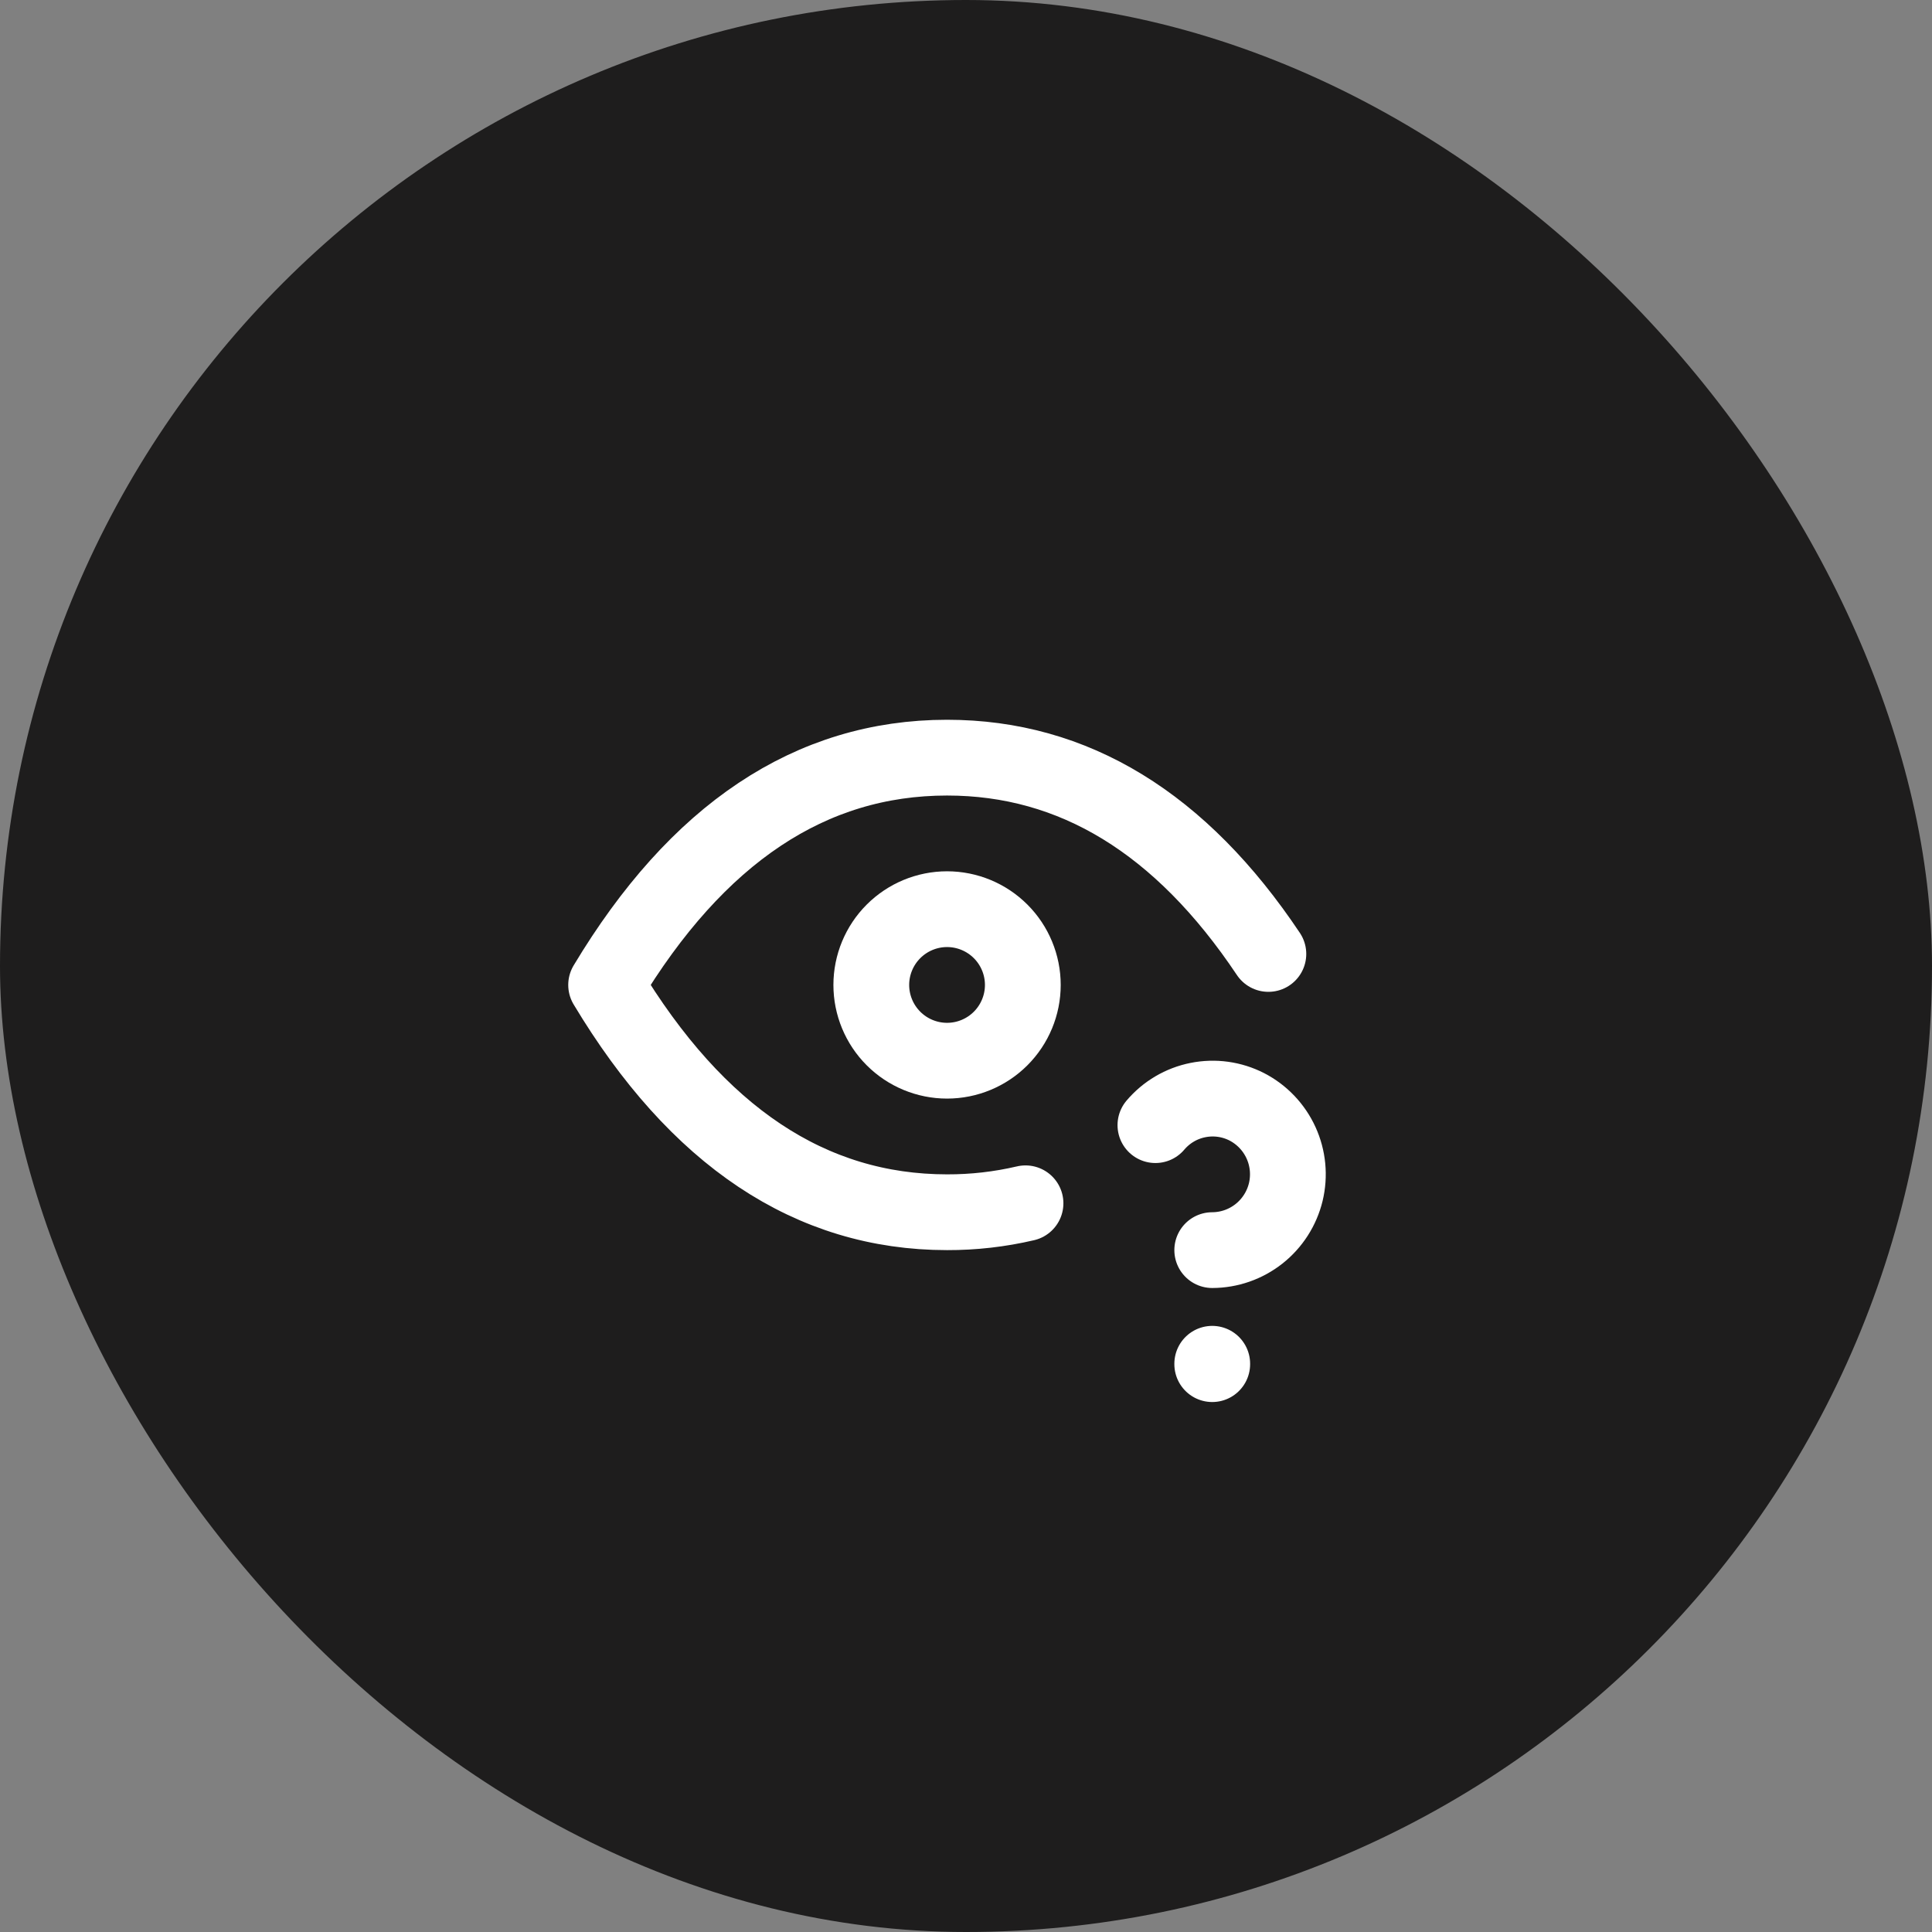 <svg xmlns="http://www.w3.org/2000/svg" width="51" height="51" viewBox="0 0 51 51" fill="none"><rect x="0" y="0" width="51" height="51" fill="#808080" stroke="none"/><rect width="51" height="51" rx="25.5" fill="#1E1D1D"></rect><path d="M23 26C23 26.53 23.211 27.039 23.586 27.414C23.961 27.789 24.47 28 25 28C25.53 28 26.039 27.789 26.414 27.414C26.789 27.039 27 26.53 27 26C27 25.47 26.789 24.961 26.414 24.586C26.039 24.211 25.53 24 25 24C24.47 24 23.961 24.211 23.586 24.586C23.211 24.961 23 25.47 23 26Z" stroke="white" stroke-width="2" stroke-linecap="round" stroke-linejoin="round"></path><path d="M27.071 31.764C26.392 31.923 25.697 32.002 25 32C21.4 32 18.4 30 16 26C18.4 22 21.4 20 25 20C28.346 20 31.173 21.727 33.482 25.182M32 36V36.01M32 33C32.448 32.999 32.883 32.847 33.235 32.569C33.587 32.291 33.835 31.903 33.941 31.468C34.046 31.032 34.002 30.573 33.816 30.166C33.63 29.758 33.312 29.424 32.914 29.218C32.516 29.014 32.061 28.951 31.623 29.039C31.184 29.126 30.789 29.36 30.5 29.701" stroke="white" stroke-width="2" stroke-linecap="round" stroke-linejoin="round"></path></svg>